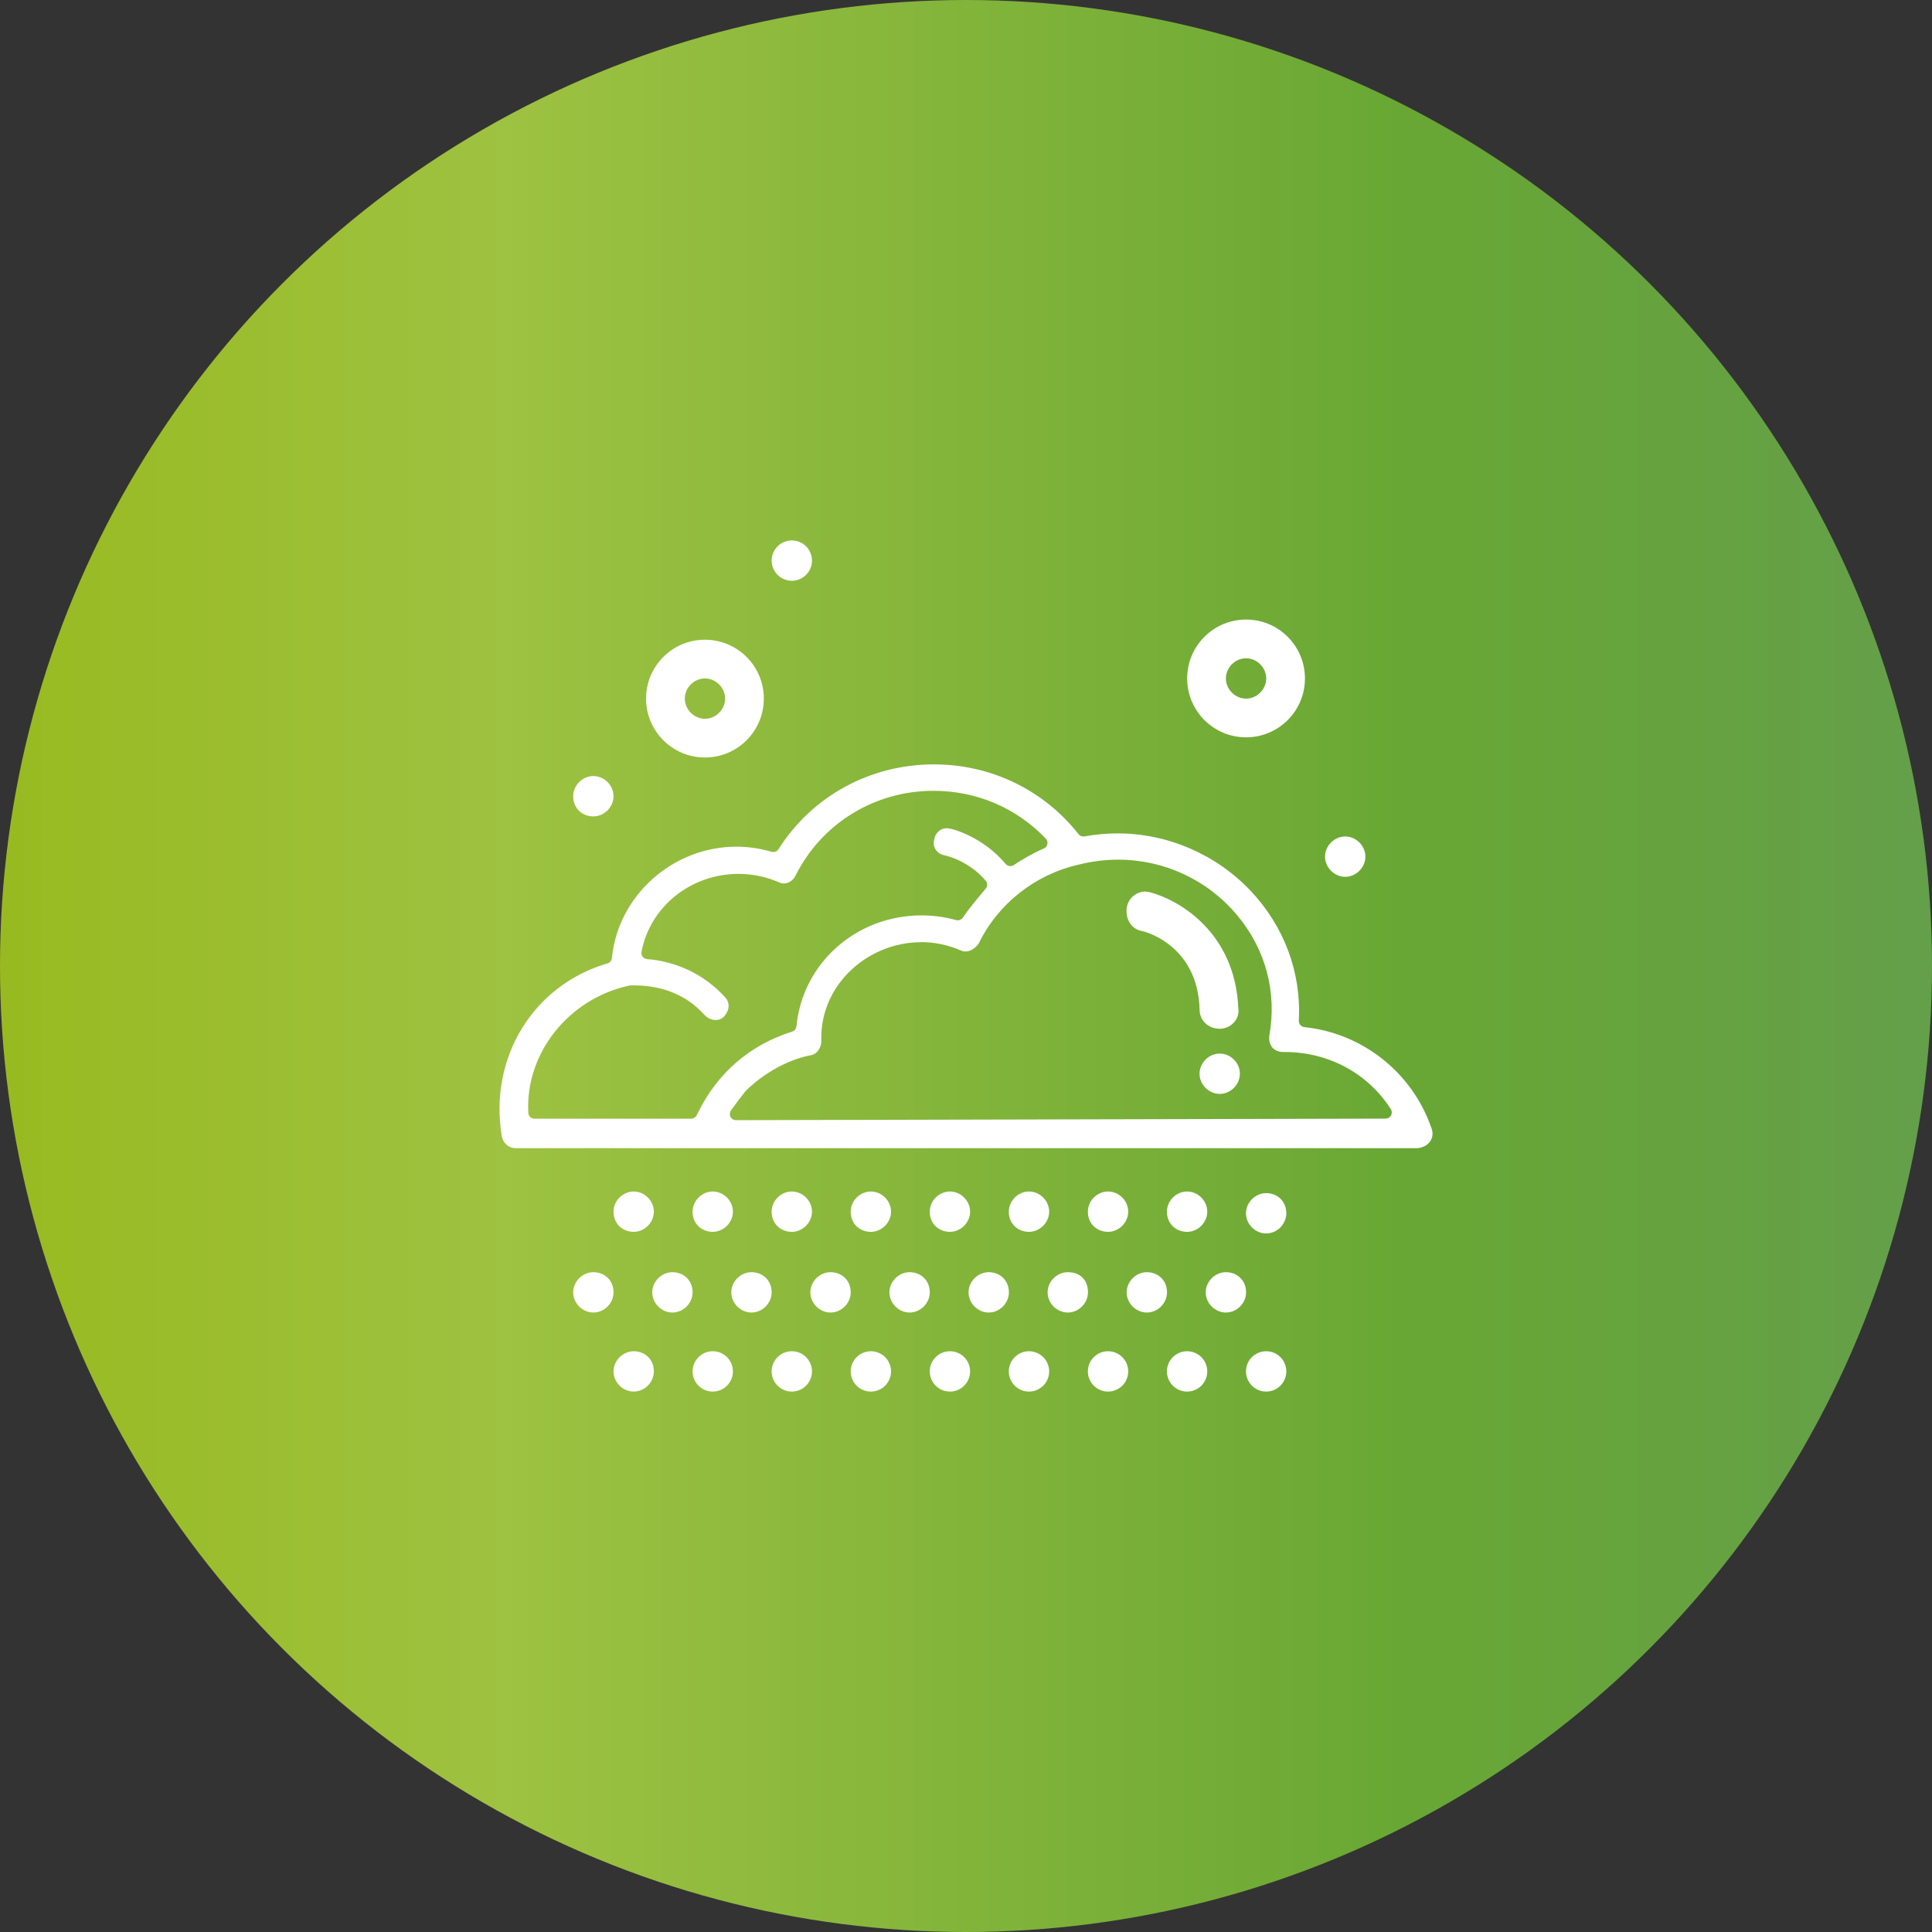 <?xml version="1.0" encoding="UTF-8"?>
<svg id="b" data-name="レイヤー_2" xmlns="http://www.w3.org/2000/svg" xmlns:xlink="http://www.w3.org/1999/xlink" viewBox="0 0 250 250">
  <rect x="0" y="0" width="250" height="250" fill="#333333" stroke="none"/>
  <defs>
    <style>
      .f {
        fill: #fff;
      }

      .g {
        fill: url(#d);
      }
    </style>
    <linearGradient id="d" data-name="新規グラデーションスウォッチ 2" x1="0" y1="125" x2="250" y2="125" gradientUnits="userSpaceOnUse">
      <stop offset="0" stop-color="#98ba20"/>
      <stop offset=".26" stop-color="#9ec241"/>
      <stop offset=".73" stop-color="#68a734"/>
      <stop offset="1" stop-color="#649f4a"/>
    </linearGradient>
  </defs>
  <g id="c" data-name="レイヤー_1">
    <g>
      <circle class="g" cx="125" cy="125" r="125"/>
      <g id="e" data-name="_x37_43_x2C__Cloud_x2C__Rain_x2C__Weather">
        <g>
          <path class="f" d="M157.83,133.12c1.4,0,2.61-1.2,2.41-2.61-.4-9.83-7.62-14.04-11.43-15.05-1.4-.4-2.81.6-3.01,2.01-.2,1.4.6,2.81,2.01,3.01,0,0,7.22,1.6,7.42,10.23,0,1.2,1,2.41,2.61,2.41Z"/>
          <path class="f" d="M157.83,136.33c-1.4,0-2.61,1.2-2.61,2.61s1.2,2.61,2.61,2.61,2.61-1.2,2.61-2.61-1.2-2.61-2.61-2.61Z"/>
          <path class="f" d="M163.84,154.39c-1.4,0-2.61,1.2-2.61,2.61s1.2,2.61,2.61,2.61,2.61-1.2,2.61-2.61c0-1.6-1.2-2.61-2.61-2.61Z"/>
          <path class="f" d="M153.61,159.4c1.4,0,2.61-1.2,2.61-2.61s-1.2-2.61-2.61-2.61-2.61,1.2-2.61,2.61c0,1.6,1.2,2.61,2.61,2.61Z"/>
          <path class="f" d="M143.38,159.4c1.4,0,2.61-1.2,2.61-2.61s-1.2-2.61-2.61-2.61-2.61,1.2-2.61,2.61c0,1.6,1.2,2.61,2.61,2.61Z"/>
          <path class="f" d="M133.15,159.4c1.4,0,2.61-1.2,2.61-2.61s-1.2-2.61-2.61-2.61-2.61,1.2-2.61,2.61c0,1.6,1.2,2.61,2.61,2.61Z"/>
          <path class="f" d="M122.92,159.4c1.4,0,2.61-1.2,2.61-2.61s-1.2-2.61-2.61-2.61-2.61,1.2-2.61,2.61c0,1.6,1.2,2.61,2.61,2.61Z"/>
          <path class="f" d="M112.69,159.4c1.4,0,2.61-1.2,2.61-2.61s-1.2-2.61-2.61-2.61-2.61,1.2-2.61,2.61c0,1.6,1.2,2.61,2.61,2.61Z"/>
          <path class="f" d="M102.46,159.4c1.4,0,2.61-1.2,2.61-2.61s-1.2-2.61-2.61-2.61-2.61,1.2-2.61,2.61c0,1.6,1.2,2.61,2.61,2.61Z"/>
          <path class="f" d="M92.23,159.4c1.4,0,2.61-1.2,2.61-2.61s-1.2-2.61-2.61-2.61-2.61,1.2-2.61,2.61c0,1.6,1.2,2.61,2.61,2.61Z"/>
          <path class="f" d="M82,159.4c1.4,0,2.61-1.2,2.61-2.61s-1.2-2.61-2.61-2.61-2.61,1.2-2.61,2.61c0,1.6,1.2,2.61,2.61,2.61Z"/>
          <path class="f" d="M158.63,164.62c-1.4,0-2.61,1.2-2.61,2.61s1.2,2.61,2.61,2.61,2.61-1.2,2.61-2.61c0-1.6-1.2-2.61-2.61-2.61Z"/>
          <path class="f" d="M148.4,164.62c-1.4,0-2.61,1.2-2.61,2.61s1.2,2.61,2.61,2.61,2.61-1.2,2.61-2.61c0-1.6-1.2-2.61-2.61-2.61Z"/>
          <path class="f" d="M138.17,164.62c-1.4,0-2.61,1.2-2.61,2.61s1.2,2.61,2.61,2.61,2.61-1.2,2.61-2.61c0-1.6-1-2.61-2.61-2.61Z"/>
          <path class="f" d="M127.94,164.62c-1.4,0-2.61,1.2-2.61,2.61s1.2,2.61,2.61,2.61,2.61-1.2,2.61-2.61c0-1.6-1.2-2.61-2.61-2.61Z"/>
          <path class="f" d="M117.7,164.62c-1.4,0-2.61,1.2-2.61,2.61s1.2,2.61,2.61,2.61,2.61-1.2,2.61-2.61c0-1.6-1.2-2.61-2.61-2.61Z"/>
          <path class="f" d="M107.47,164.62c-1.4,0-2.61,1.2-2.61,2.61s1.2,2.61,2.61,2.61,2.61-1.2,2.61-2.61c0-1.6-1.2-2.61-2.61-2.61Z"/>
          <path class="f" d="M97.24,164.62c-1.4,0-2.61,1.2-2.61,2.61s1.2,2.61,2.61,2.61,2.61-1.2,2.61-2.61c0-1.6-1.2-2.61-2.61-2.61Z"/>
          <path class="f" d="M87.01,164.62c-1.4,0-2.61,1.2-2.61,2.61s1.2,2.61,2.61,2.61,2.61-1.2,2.61-2.61c0-1.6-1.2-2.61-2.61-2.61Z"/>
          <path class="f" d="M76.78,164.62c-1.4,0-2.61,1.2-2.61,2.61s1.2,2.61,2.61,2.61,2.61-1.2,2.61-2.61c0-1.6-1.2-2.61-2.61-2.61Z"/>
          <path class="f" d="M163.84,174.85c1.44,0,2.61,1.17,2.61,2.61s-1.17,2.61-2.61,2.61-2.61-1.17-2.61-2.61,1.17-2.61,2.61-2.61Z"/>
          <path class="f" d="M153.61,174.85c1.44,0,2.61,1.17,2.61,2.61s-1.17,2.61-2.61,2.61-2.61-1.17-2.61-2.61,1.17-2.61,2.61-2.61Z"/>
          <path class="f" d="M143.38,174.85c1.44,0,2.61,1.17,2.61,2.61s-1.17,2.61-2.61,2.61-2.61-1.17-2.61-2.61,1.17-2.61,2.61-2.61Z"/>
          <path class="f" d="M133.15,174.85c1.44,0,2.61,1.17,2.61,2.61s-1.17,2.61-2.61,2.61-2.61-1.17-2.61-2.61,1.17-2.61,2.61-2.61Z"/>
          <path class="f" d="M122.92,174.85c1.44,0,2.61,1.17,2.61,2.61s-1.17,2.61-2.61,2.61-2.61-1.17-2.61-2.61,1.17-2.61,2.61-2.61Z"/>
          <path class="f" d="M112.69,174.85c1.44,0,2.61,1.17,2.61,2.61s-1.17,2.61-2.61,2.61-2.61-1.17-2.61-2.61,1.17-2.61,2.61-2.61Z"/>
          <path class="f" d="M102.46,174.85c1.44,0,2.61,1.17,2.61,2.61s-1.17,2.61-2.61,2.61-2.61-1.17-2.61-2.61,1.17-2.61,2.61-2.61Z"/>
          <path class="f" d="M92.23,174.85c1.44,0,2.61,1.17,2.61,2.61s-1.17,2.61-2.61,2.61-2.61-1.17-2.61-2.61,1.17-2.61,2.61-2.61Z"/>
          <path class="f" d="M82,174.85c-1.4,0-2.61,1.2-2.61,2.61s1.2,2.61,2.61,2.61,2.61-1.2,2.61-2.61c0-1.6-1.2-2.61-2.61-2.61Z"/>
          <path class="f" d="M174.07,113.46c1.4,0,2.61-1.2,2.61-2.61s-1.2-2.61-2.61-2.61-2.61,1.2-2.61,2.61,1.2,2.61,2.61,2.61Z"/>
          <path class="f" d="M76.78,105.64c1.4,0,2.61-1.2,2.61-2.61s-1.2-2.61-2.61-2.61-2.61,1.2-2.61,2.61c0,1.61,1.2,2.61,2.61,2.61Z"/>
          <path class="f" d="M102.46,69.93c1.44,0,2.61,1.17,2.61,2.61s-1.17,2.61-2.61,2.61-2.61-1.17-2.61-2.61,1.17-2.61,2.61-2.61Z"/>
          <path class="f" d="M91.22,98.02c4.21,0,7.62-3.41,7.62-7.62s-3.41-7.62-7.62-7.62-7.62,3.41-7.62,7.62,3.41,7.62,7.62,7.62ZM91.22,87.79c1.4,0,2.61,1.2,2.61,2.61s-1.2,2.61-2.61,2.61-2.61-1.2-2.61-2.61,1.2-2.61,2.61-2.61Z"/>
          <path class="f" d="M161.24,95.41c4.21,0,7.62-3.41,7.62-7.62s-3.41-7.62-7.62-7.62-7.62,3.41-7.62,7.62,3.41,7.62,7.62,7.62ZM161.24,85.18c1.4,0,2.61,1.2,2.61,2.61s-1.2,2.61-2.61,2.61-2.61-1.2-2.61-2.61,1.2-2.61,2.61-2.61Z"/>
          <path class="f" d="M66.75,148.57c-1.07,0-1.7-.8-1.82-1.54-1.69-10.16,4.06-19.56,13.68-22.37.31-.09.54-.36.57-.69.79-8.08,7.87-14.41,16.12-14.41,1.52,0,3.05.22,4.53.66.07.02.15.03.23.03.27,0,.53-.14.68-.37,4.35-6.87,11.87-10.97,20.11-10.97,7.37,0,14.19,3.29,18.71,9.03.15.19.39.3.63.3.05,0,.1,0,.14-.01,1.43-.26,2.87-.39,4.3-.39,6.45,0,12.71,2.7,17.17,7.4,4.37,4.61,6.6,10.59,6.27,16.83-.02.43.29.79.72.84,7.46.77,13.89,5.83,16.38,12.91.28.64.26,1.24-.03,1.74-.32.56-.93.92-1.67,1.01h-116.71ZM119.18,121.92c-3.52,0-6.97,1.46-9.44,3.99-2.31,2.37-3.54,5.43-3.46,8.63v.18c0,.78-.5,1.68-1.34,1.82-3.47.65-6.64,2.82-8.46,4.64-.6.75-.97,1.24-1.33,1.74-.18.24-.35.49-.55.75-.18.24-.21.57-.08.84.14.27.41.44.72.44,0,0,84.06-.2,84.06-.2.29,0,.56-.16.7-.42s.13-.57-.03-.81c-2.95-4.63-8.07-7.39-13.71-7.39h-.2c-.59,0-1.07-.2-1.4-.56-.34-.39-.49-.94-.41-1.55,1.01-5.62-.47-11.17-4.16-15.59-3.82-4.57-9.44-7.19-15.41-7.19-1.7,0-3.41.22-5.09.64-5.6,1.25-10.45,5.06-12.94,10.2-.45.64-1.1,1.04-1.72,1.04-.22,0-.44-.05-.64-.15-1.66-.71-3.37-1.06-5.1-1.06ZM81.6,127.51c-.06,0-.11,0-.17.02-7.87,1.7-13.48,8.78-13.07,16.47.02.42.37.76.8.76h20.26c.21,0,.42-.08.57-.23.11-.11.17-.22.3-.5,2.54-5.19,6.76-8.83,12.21-10.54.31-.1.53-.37.56-.69.79-8.18,7.75-14.35,16.19-14.35,1.5,0,3,.2,4.47.61.07.02.14.03.21.03.26,0,.52-.13.67-.36.68-1.03,1.7-2.24,2.59-3.31l.36-.43c.25-.3.25-.73,0-1.02-2.16-2.59-5.14-3.25-5.26-3.28-.52-.08-.95-.35-1.21-.75-.25-.38-.32-.83-.2-1.25,0-.04.02-.07.02-.11.11-.79.81-1.41,1.59-1.41.14,0,.28.02.41.06.07.02.15.03.22.03-.05,0,3.94.88,7.01,4.53.16.19.38.28.61.28.15,0,.31-.04.44-.13.91-.6,2.32-1.47,3.88-2.14.24-.1.42-.32.47-.58.05-.26-.02-.52-.21-.71-3.82-3.99-8.97-6.18-14.52-6.18-7.63,0-14.48,4.21-17.87,10.99-.3.61-.89,1-1.5,1-.22,0-.43-.05-.63-.15-1.7-.73-3.45-1.09-5.24-1.09-6.17,0-11.44,4.24-12.55,10.08-.04.22.01.46.15.64.14.18.35.29.58.31,1.82.13,6.44.87,10.09,4.95.74.75.49,1.85-.17,2.51-.35.35-.76.42-1.05.42-.51,0-1.04-.23-1.43-.63-3.41-3.85-7.91-3.85-9.39-3.85h-.2Z"/>
        </g>
      </g>
    </g>
  </g>
</svg>